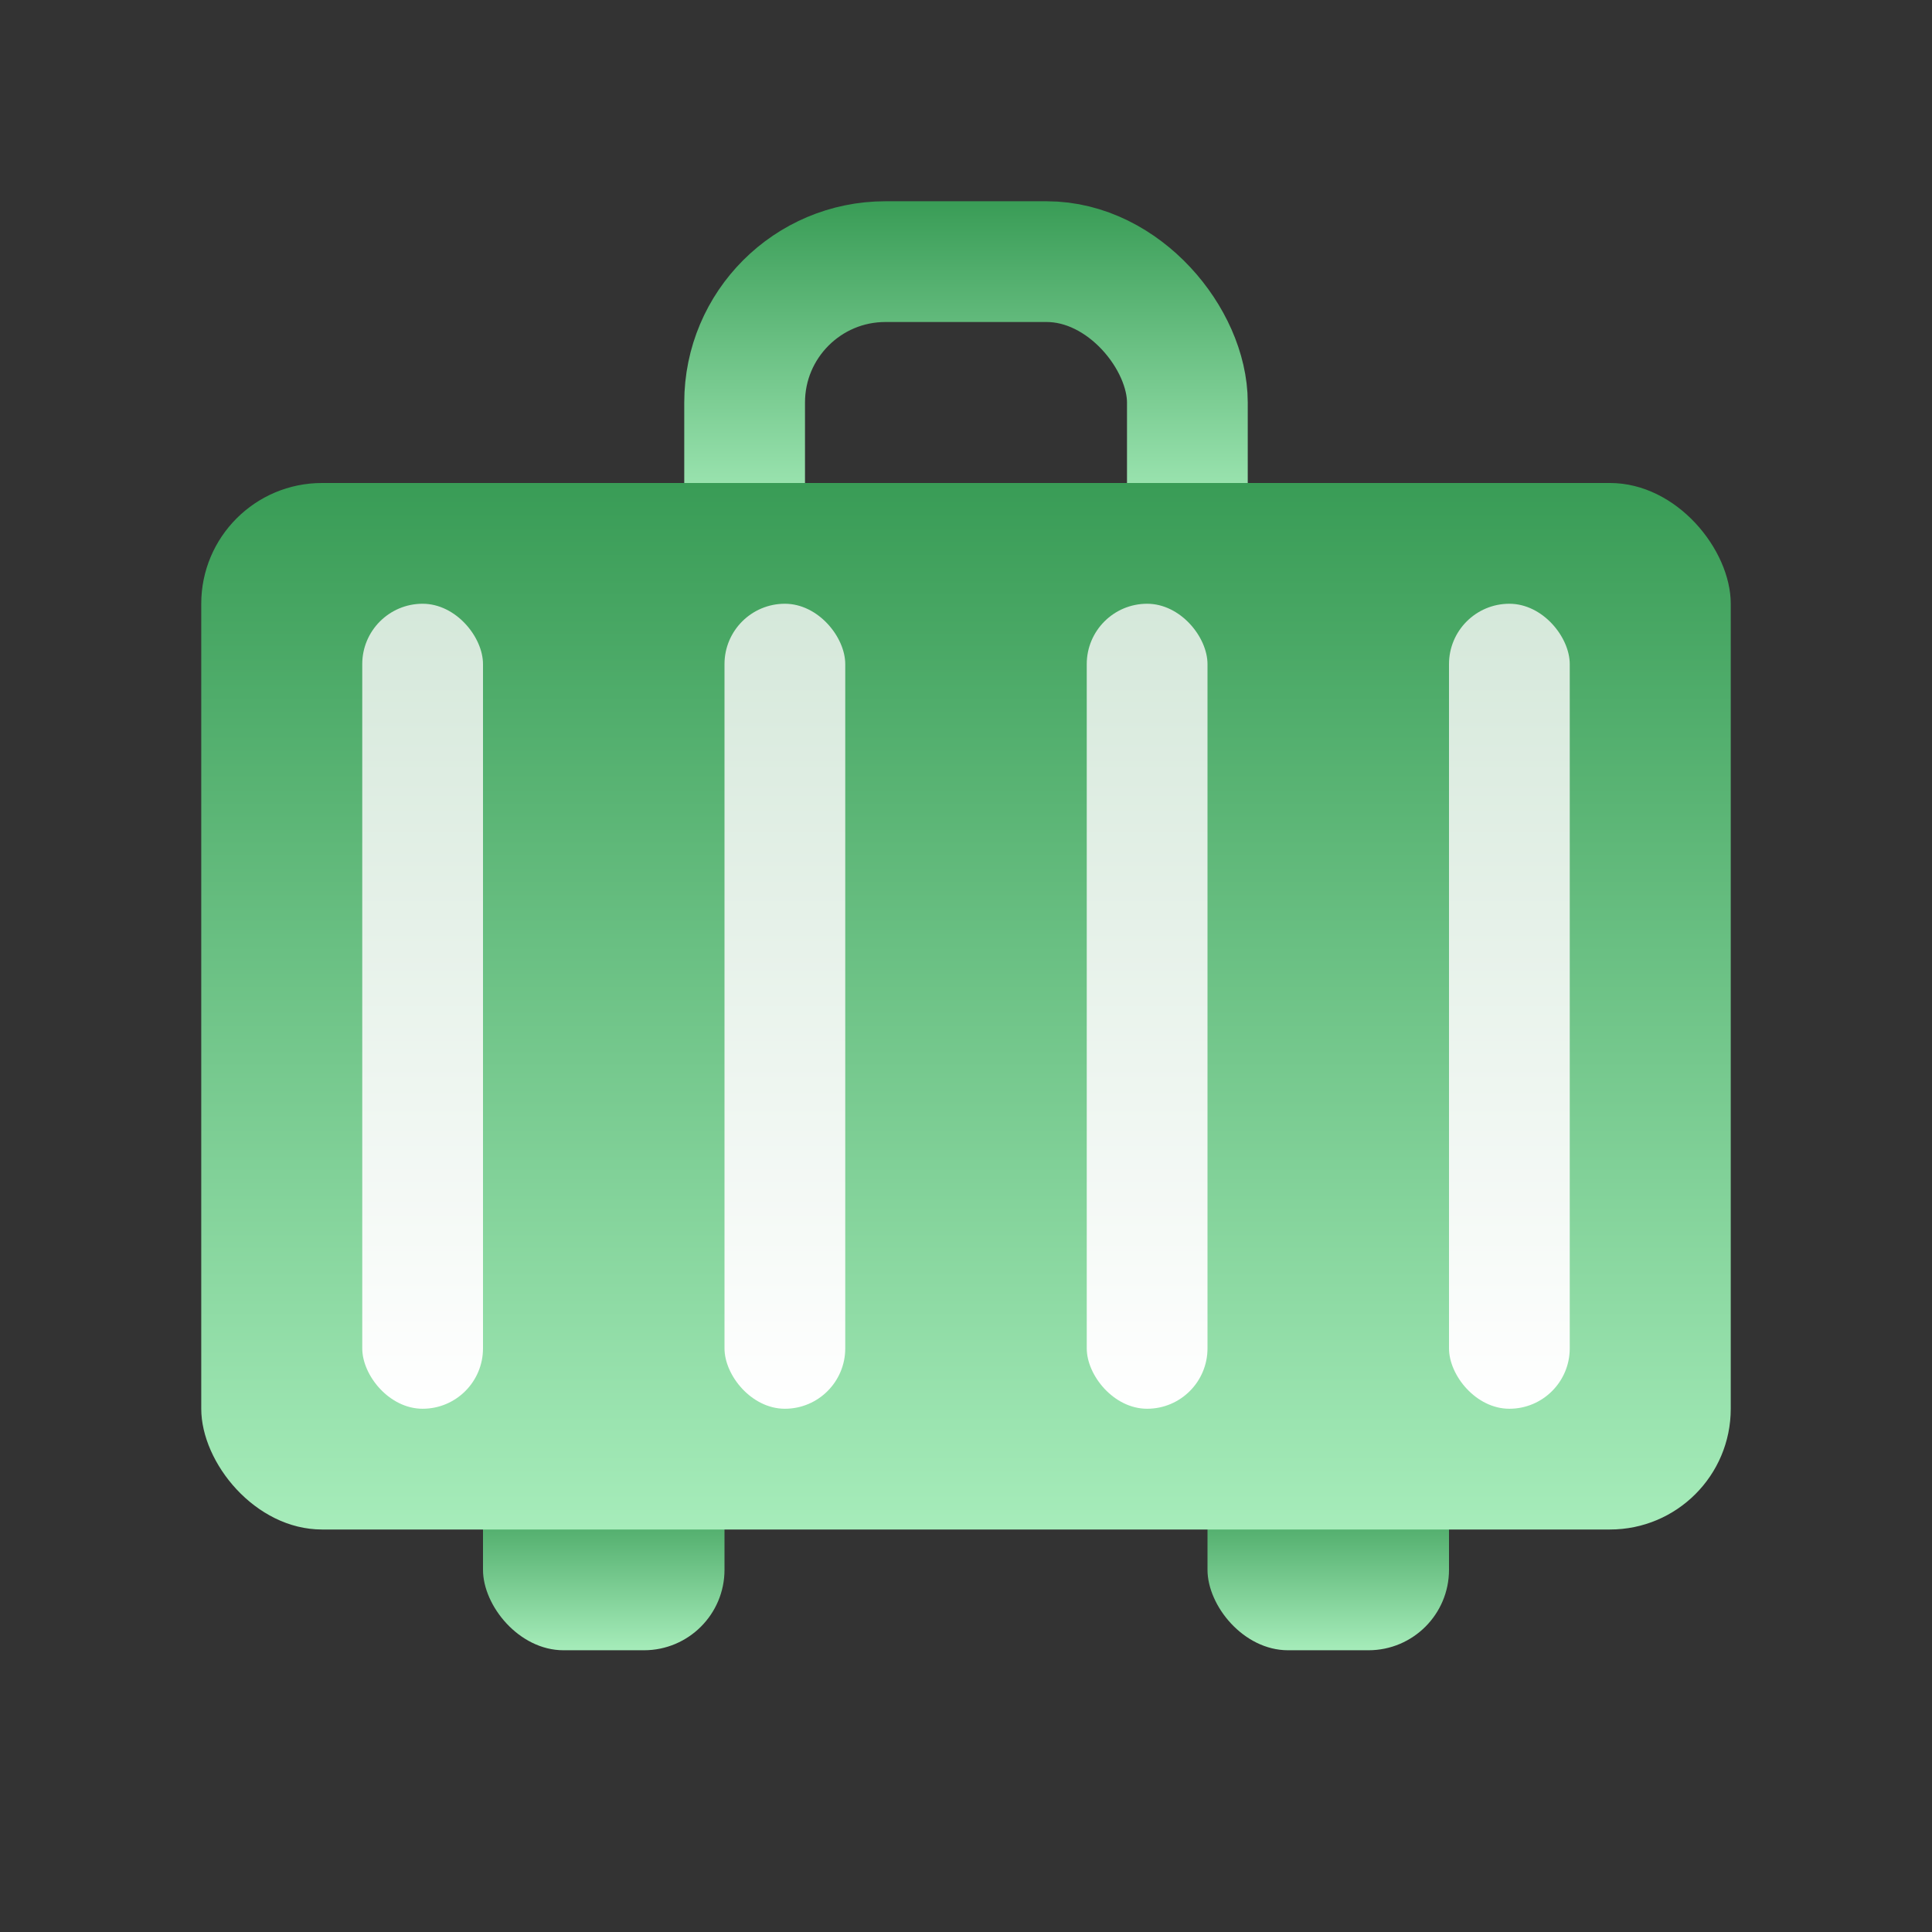 <svg width="48" height="48" viewBox="0 0 48 48" fill="none" xmlns="http://www.w3.org/2000/svg">
<rect x="0" y="0" width="48" height="48" fill="#333333" stroke="none"/>
<rect x="18.5" y="6.5" width="11" height="11" rx="3.5" stroke="url(#paint0_linear_368_6855)" stroke-width="3"/>
<rect x="12" y="33" width="6" height="8" rx="2" fill="url(#paint1_linear_368_6855)"/>
<rect x="30" y="33" width="6" height="8" rx="2" fill="url(#paint2_linear_368_6855)"/>
<rect x="5" y="12" width="38" height="26" rx="3" fill="url(#paint3_linear_368_6855)"/>
<rect x="36" y="15" width="3" height="20" rx="1.5" fill="url(#paint4_linear_368_6855)"/>
<rect x="27" y="15" width="3" height="20" rx="1.5" fill="url(#paint5_linear_368_6855)"/>
<rect x="18" y="15" width="3" height="20" rx="1.5" fill="url(#paint6_linear_368_6855)"/>
<rect x="9" y="15" width="3" height="20" rx="1.5" fill="url(#paint7_linear_368_6855)"/>
<defs>
<linearGradient id="paint0_linear_368_6855" x1="24" y1="5" x2="24" y2="13" gradientUnits="userSpaceOnUse">
<stop stop-color="#399C56"/>
<stop offset="1" stop-color="#A6ECBA"/>
</linearGradient>
<linearGradient id="paint1_linear_368_6855" x1="15" y1="37" x2="15" y2="41" gradientUnits="userSpaceOnUse">
<stop stop-color="#399C56"/>
<stop offset="1" stop-color="#A6ECBA"/>
</linearGradient>
<linearGradient id="paint2_linear_368_6855" x1="33" y1="37" x2="33" y2="41" gradientUnits="userSpaceOnUse">
<stop stop-color="#399C56"/>
<stop offset="1" stop-color="#A6ECBA"/>
</linearGradient>
<linearGradient id="paint3_linear_368_6855" x1="24" y1="12" x2="24" y2="38" gradientUnits="userSpaceOnUse">
<stop stop-color="#399C56"/>
<stop offset="1" stop-color="#A6ECBA"/>
</linearGradient>
<linearGradient id="paint4_linear_368_6855" x1="37.5" y1="15" x2="37.5" y2="35" gradientUnits="userSpaceOnUse">
<stop stop-color="#D5E8DA"/>
<stop offset="1" stop-color="white"/>
</linearGradient>
<linearGradient id="paint5_linear_368_6855" x1="28.5" y1="15" x2="28.5" y2="35" gradientUnits="userSpaceOnUse">
<stop stop-color="#D5E8DA"/>
<stop offset="1" stop-color="white"/>
</linearGradient>
<linearGradient id="paint6_linear_368_6855" x1="19.5" y1="15" x2="19.5" y2="35" gradientUnits="userSpaceOnUse">
<stop stop-color="#D5E8DA"/>
<stop offset="1" stop-color="white"/>
</linearGradient>
<linearGradient id="paint7_linear_368_6855" x1="10.5" y1="15" x2="10.5" y2="35" gradientUnits="userSpaceOnUse">
<stop stop-color="#D5E8DA"/>
<stop offset="1" stop-color="white"/>
</linearGradient>
</defs>
</svg>